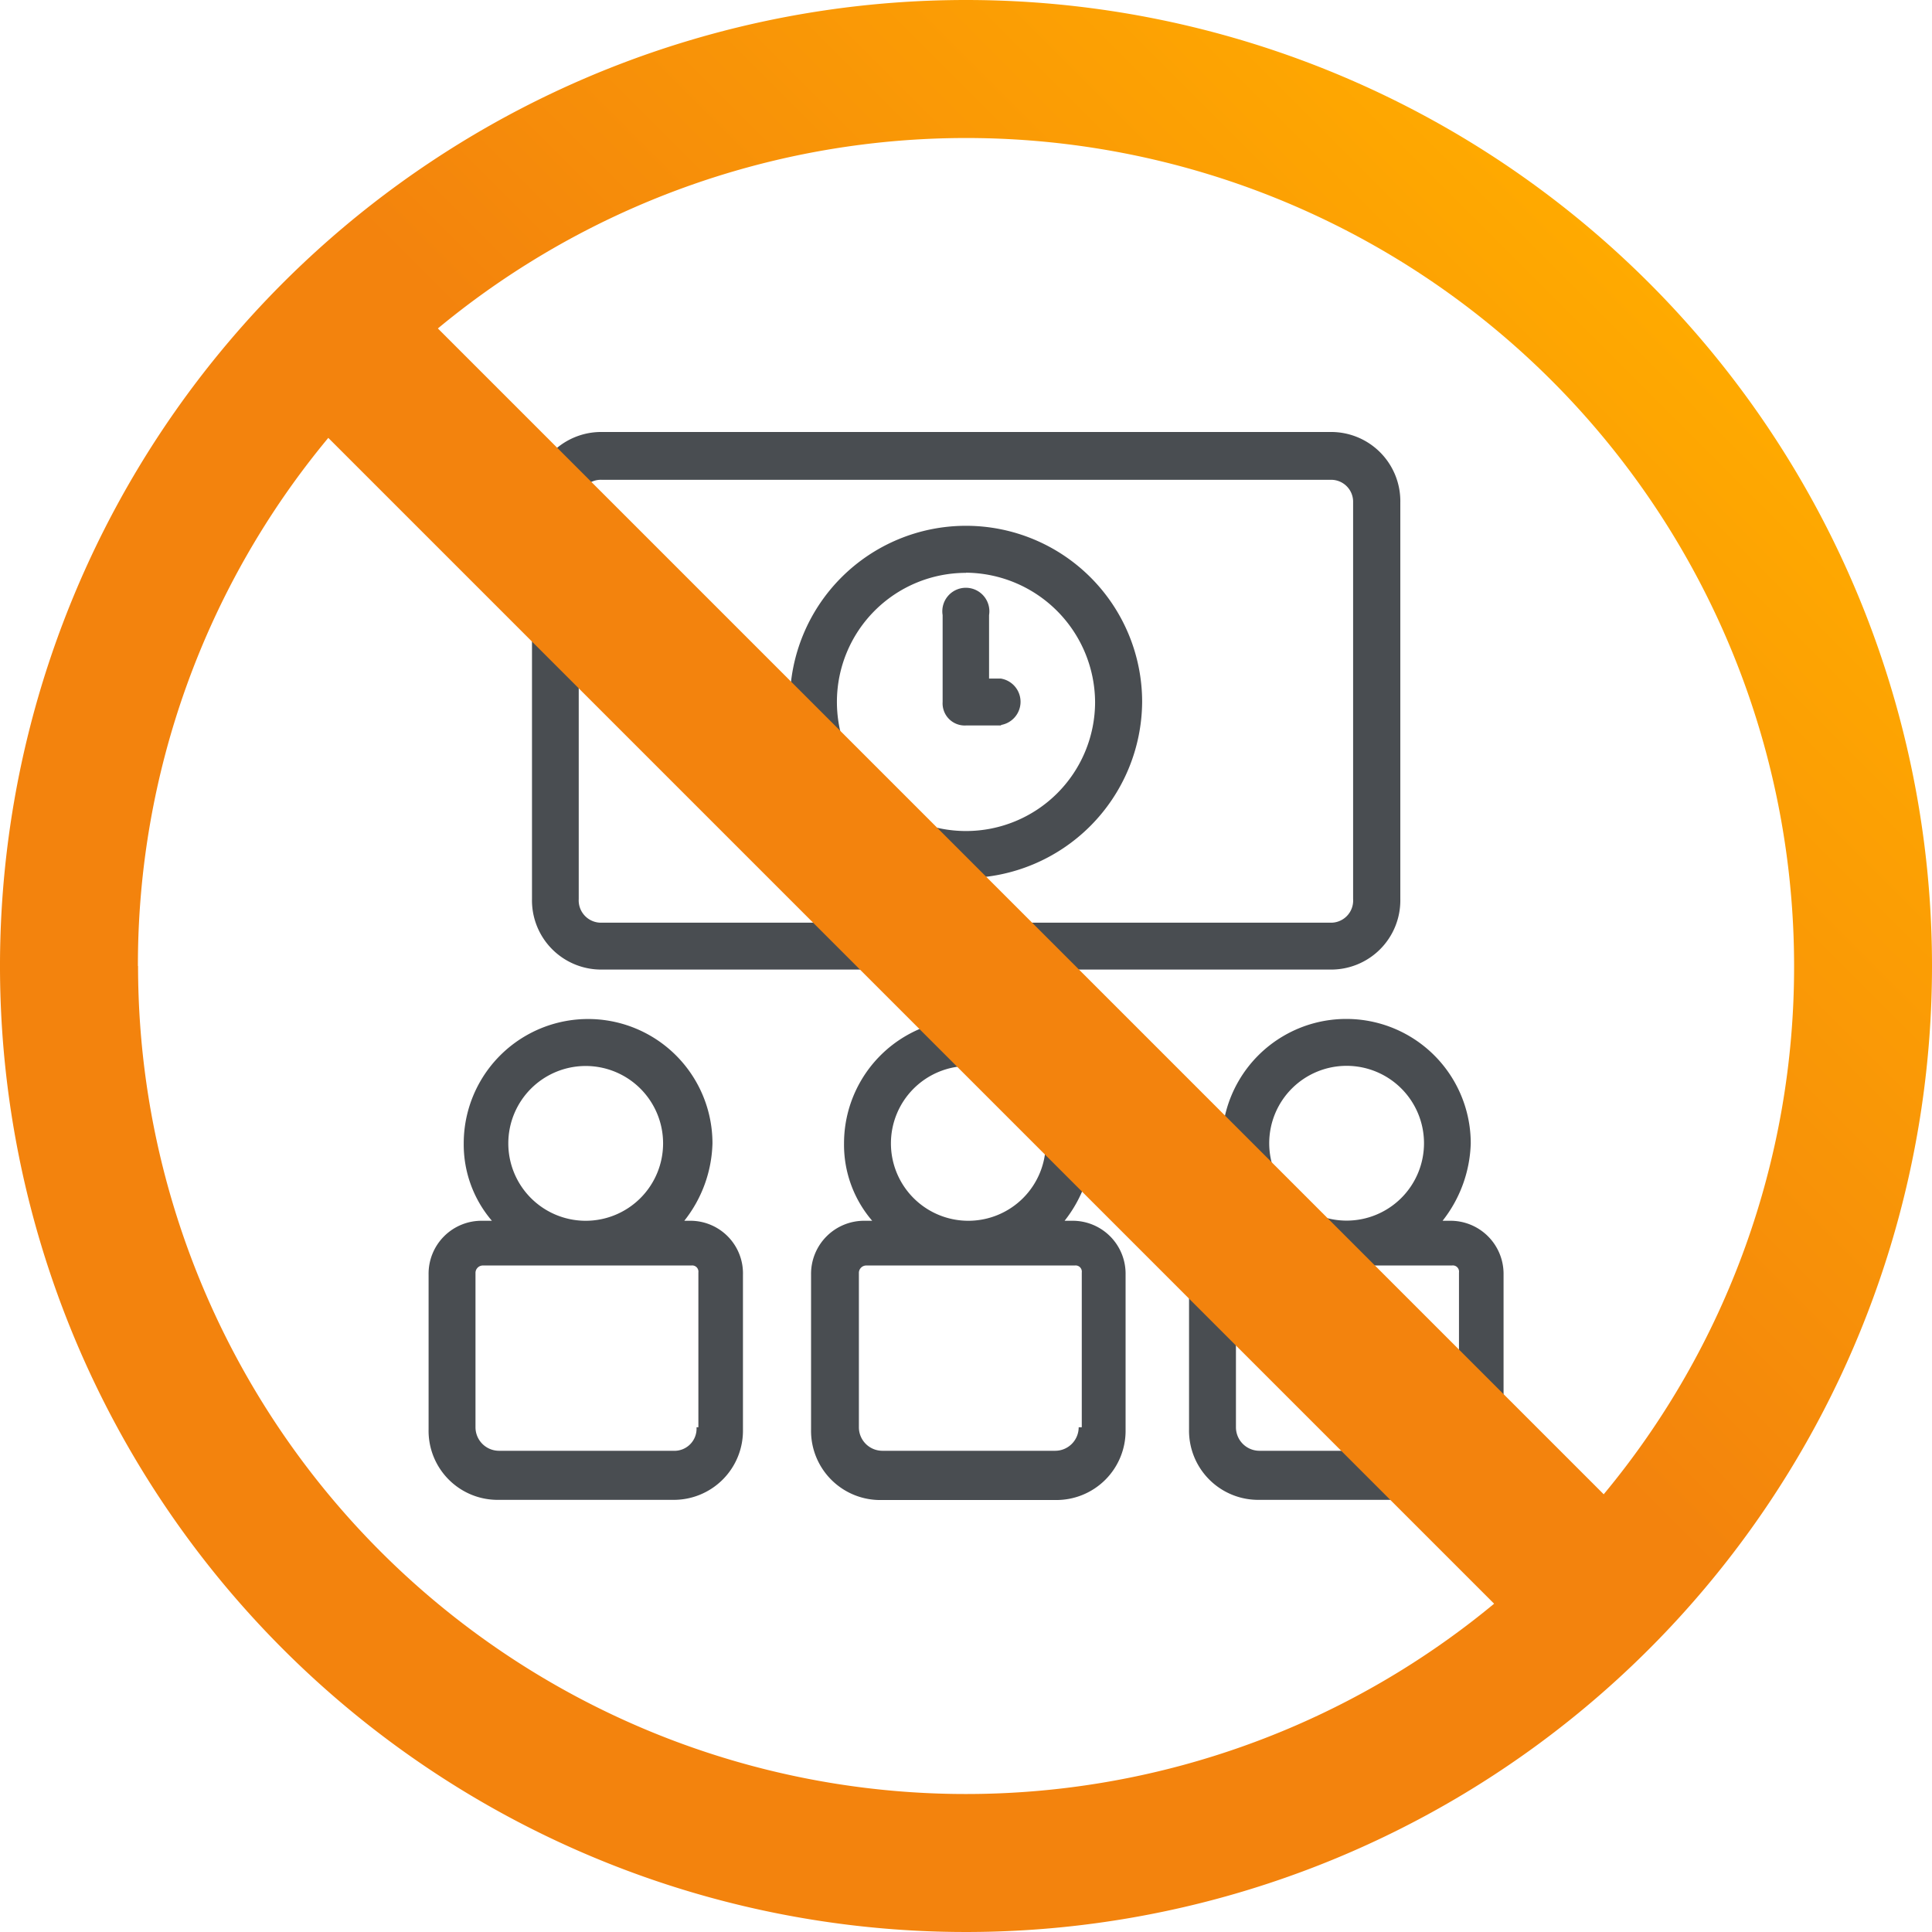 <svg xmlns="http://www.w3.org/2000/svg" xmlns:xlink="http://www.w3.org/1999/xlink" viewBox="0 0 124.82 124.82"><defs><style>.cls-1{fill:#494d51;}.cls-2{fill:url(#名称未設定グラデーション_2);}</style><linearGradient id="名称未設定グラデーション_2" x1="18.27" y1="106.53" x2="106.53" y2="18.27" gradientUnits="userSpaceOnUse"><stop offset="0" stop-color="#f3830d"/><stop offset="0.55" stop-color="#f3830d"/><stop offset="1" stop-color="#fa0"/></linearGradient></defs><g id="レイヤー_2" data-name="レイヤー 2"><g id="レイヤー_1-2" data-name="レイヤー 1"><path class="cls-1" d="M93.65,78.87H93.2a8.45,8.45,0,0,0,1.82-5,8,8,0,1,0-16.08,0,7.58,7.58,0,0,0,1.82,5h-.45a3.43,3.43,0,0,0-3.49,3.48v10a4.47,4.47,0,0,0,4.55,4.55H92.59a4.47,4.47,0,0,0,4.55-4.55v-10A3.43,3.43,0,0,0,93.65,78.87ZM82,73.86a5,5,0,1,1,5,5A5,5,0,0,1,82,73.86ZM94.11,92.21a1.52,1.52,0,0,1-1.52,1.52H81.37a1.52,1.52,0,0,1-1.52-1.52v-10a.48.48,0,0,1,.46-.45H93.8a.4.4,0,0,1,.46.45v10Z"/><path class="cls-1" d="M44.67,78.87h-.46a8.39,8.39,0,0,0,1.82-5,8,8,0,1,0-16.07,0,7.58,7.58,0,0,0,1.82,5h-.61a3.42,3.42,0,0,0-3.48,3.48v10a4.46,4.46,0,0,0,4.54,4.55H43.46A4.47,4.47,0,0,0,48,92.36v-10A3.4,3.4,0,0,0,44.67,78.87Zm-11.83-5a5,5,0,1,1,5,5A5,5,0,0,1,32.84,73.86ZM45,92.21a1.43,1.43,0,0,1-1.51,1.52H32.23a1.52,1.52,0,0,1-1.51-1.52v-10a.48.48,0,0,1,.45-.45h13.5a.4.4,0,0,1,.45.45v10Z"/><path class="cls-1" d="M85.92,62.64h-47a4.47,4.47,0,0,1-4.55-4.55V32.46a4.47,4.47,0,0,1,4.55-4.55h47a4.47,4.47,0,0,1,4.55,4.55V58.09A4.47,4.47,0,0,1,85.92,62.64ZM38.91,31a1.43,1.43,0,0,0-1.52,1.51V58.09a1.44,1.44,0,0,0,1.52,1.52h47a1.43,1.43,0,0,0,1.51-1.52V32.46A1.42,1.42,0,0,0,85.92,31Z"/><path class="cls-1" d="M62.41,56.73A11.38,11.38,0,1,1,73.79,45.35,11.46,11.46,0,0,1,62.41,56.73Zm0-19.72a8.34,8.34,0,1,0,8.34,8.34A8.41,8.41,0,0,0,62.41,37Z"/><path class="cls-1" d="M64.69,46.87H62.41a1.43,1.43,0,0,1-1.51-1.52V39.74a1.52,1.52,0,1,1,3,0v4.1h.76a1.52,1.52,0,0,1,0,3Z"/><path class="cls-1" d="M69.24,78.87h-.46a8.45,8.45,0,0,0,1.82-5,8,8,0,1,0-16.07,0,7.53,7.53,0,0,0,1.82,5h-.46a3.43,3.43,0,0,0-3.49,3.48v10A4.47,4.47,0,0,0,57,96.91H68.17a4.47,4.47,0,0,0,4.55-4.55v-10A3.42,3.42,0,0,0,69.24,78.87Zm-11.68-5a5,5,0,1,1,5,5A5,5,0,0,1,57.56,73.86ZM69.69,92.21a1.52,1.52,0,0,1-1.52,1.52H57a1.52,1.52,0,0,1-1.51-1.52v-10a.48.48,0,0,1,.45-.45h13.5a.4.4,0,0,1,.45.45v10Z"/><path class="cls-2" d="M62.41,0a62.41,62.41,0,1,0,62.41,62.41A62.41,62.41,0,0,0,62.41,0Zm53.5,62.41a53.29,53.29,0,0,1-12.3,34.13L28.29,21.22a53.49,53.49,0,0,1,87.62,41.19Zm-107,0a53.26,53.26,0,0,1,12.3-34.12l75.32,75.32A53.49,53.49,0,0,1,8.92,62.41Z"/></g></g></svg>